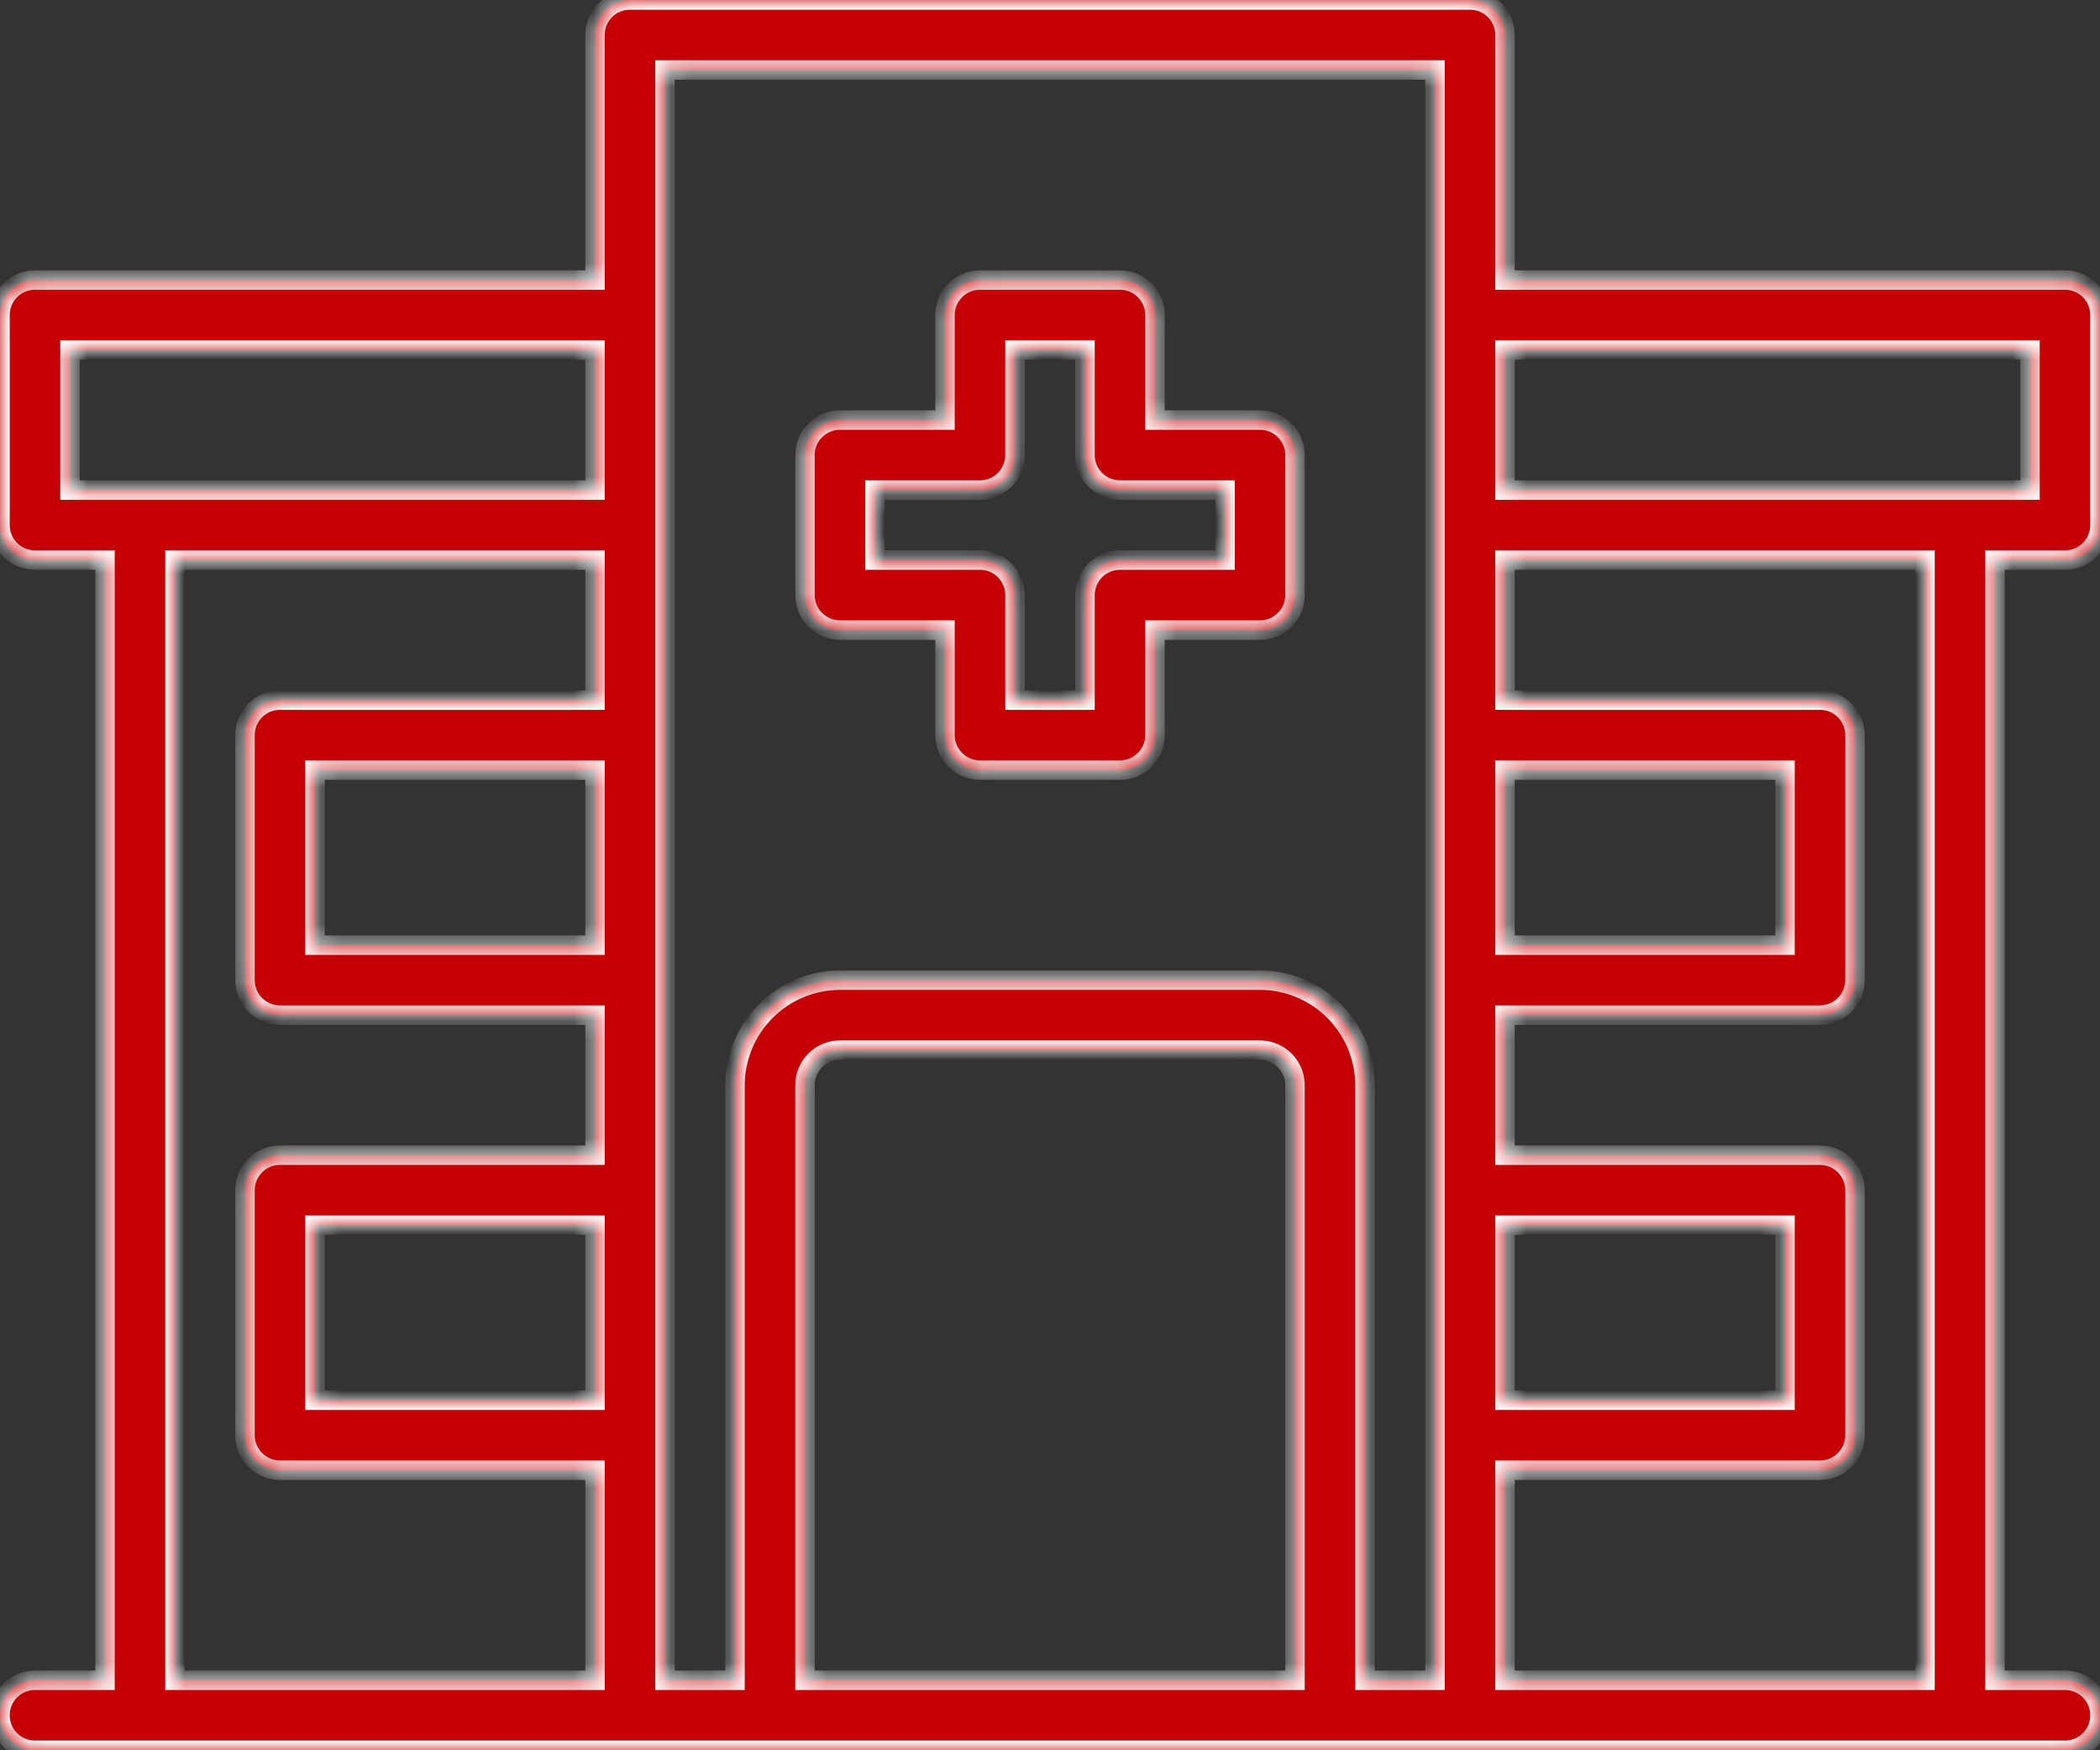 <?xml version="1.0" encoding="UTF-8"?>
<svg xmlns="http://www.w3.org/2000/svg" width="108" height="90" viewBox="0 0 108 90" fill="none">
  <rect x="0" y="0" width="108" height="90" fill="#333333" stroke="none"/>
  <mask id="path-1-inside-1_172_807" fill="white">
    <path d="M43.2 32.4H48.6V37.8C48.6 38.277 48.79 38.735 49.127 39.073C49.465 39.41 49.923 39.6 50.4 39.6H57.6C58.078 39.6 58.535 39.41 58.873 39.073C59.211 38.735 59.4 38.277 59.4 37.8V32.4H64.8C65.278 32.4 65.736 32.21 66.073 31.873C66.41 31.535 66.6 31.077 66.6 30.6V23.4C66.6 22.923 66.41 22.465 66.073 22.127C65.736 21.79 65.278 21.6 64.8 21.6H59.4V16.2C59.4 15.723 59.211 15.265 58.873 14.927C58.535 14.59 58.078 14.4 57.6 14.4H50.4C49.406 14.4 48.6 15.206 48.6 16.2V21.6H43.2C42.206 21.6 41.4 22.406 41.4 23.4V30.6C41.4 31.077 41.59 31.535 41.927 31.873C42.265 32.21 42.723 32.4 43.2 32.4ZM45 25.2H50.4C50.877 25.2 51.336 25.01 51.673 24.673C52.011 24.335 52.2 23.877 52.2 23.4V18H55.8V23.4C55.8 23.877 55.99 24.335 56.327 24.673C56.665 25.01 57.123 25.2 57.6 25.2H63V28.8H57.6C56.606 28.8 55.8 29.606 55.8 30.6V36H52.2V30.6C52.2 30.123 52.011 29.665 51.673 29.327C51.336 28.99 50.877 28.8 50.4 28.8H45V25.2Z"></path>
    <path d="M106.2 28.8C106.677 28.8 107.135 28.61 107.473 28.273C107.81 27.935 108 27.477 108 27V16.2C108 15.723 107.81 15.265 107.473 14.927C107.135 14.59 106.677 14.4 106.2 14.4H77.4V1.8C77.4 1.323 77.21 0.865 76.873 0.527C76.535 0.19 76.077 0 75.6 0H32.4C31.406 0 30.6 0.806 30.6 1.8V14.4H1.8C0.806 14.4 0 15.206 0 16.2V27C0 27.477 0.19 27.935 0.527 28.273C0.865 28.61 1.323 28.8 1.8 28.8H5.4V86.4H1.8C0.806 86.4 0 87.206 0 88.2C0 89.194 0.806 90 1.8 90H106.2C107.194 90 108 89.194 108 88.2C108 87.206 107.194 86.4 106.2 86.4H102.6V28.8H106.2ZM30.6 72H16.2V63H30.6V72ZM30.6 48.6H16.2V39.6H30.6V48.6ZM30.6 36H14.4C13.406 36 12.6 36.806 12.6 37.8V50.4C12.6 50.877 12.79 51.335 13.127 51.673C13.465 52.01 13.923 52.2 14.4 52.2H30.6V59.4H14.4C13.406 59.4 12.6 60.206 12.6 61.2V73.8C12.6 74.277 12.79 74.735 13.127 75.073C13.465 75.41 13.923 75.6 14.4 75.6H30.6V86.4H9V28.8H30.6V36ZM30.6 25.2H3.6V18H30.6V25.2ZM66.6 86.4H41.4V55.8C41.4 54.806 42.206 54 43.2 54H64.8C65.277 54 65.735 54.19 66.073 54.527C66.41 54.865 66.6 55.323 66.6 55.8V86.4ZM73.8 86.4H70.2V55.8C70.196 54.369 69.625 52.998 68.614 51.986C67.602 50.975 66.231 50.404 64.8 50.4H43.2C41.769 50.404 40.398 50.975 39.386 51.986C38.375 52.998 37.804 54.369 37.8 55.8V86.4H34.2V3.6H73.8L73.8 86.4ZM77.4 39.6H91.8V48.6H77.4V39.6ZM77.4 63H91.8V72H77.4V63ZM99 86.4H77.4V75.6H93.6C94.077 75.6 94.535 75.41 94.873 75.073C95.21 74.735 95.4 74.277 95.4 73.8V61.2C95.4 60.723 95.21 60.265 94.873 59.927C94.535 59.59 94.077 59.4 93.6 59.4H77.4V52.2H93.6C94.077 52.2 94.535 52.01 94.873 51.673C95.21 51.335 95.4 50.877 95.4 50.4V37.8C95.4 37.323 95.21 36.865 94.873 36.527C94.535 36.19 94.077 36 93.6 36H77.4V28.8H99V86.4ZM77.4 25.2V18H104.4V25.2H77.4Z"></path>
  </mask>
  <path d="M43.2 32.4H48.6V37.8C48.6 38.277 48.79 38.735 49.127 39.073C49.465 39.41 49.923 39.6 50.4 39.6H57.6C58.078 39.6 58.535 39.41 58.873 39.073C59.211 38.735 59.4 38.277 59.4 37.8V32.4H64.8C65.278 32.4 65.736 32.21 66.073 31.873C66.41 31.535 66.6 31.077 66.6 30.6V23.4C66.6 22.923 66.41 22.465 66.073 22.127C65.736 21.79 65.278 21.6 64.8 21.6H59.4V16.2C59.4 15.723 59.211 15.265 58.873 14.927C58.535 14.59 58.078 14.4 57.6 14.4H50.4C49.406 14.4 48.6 15.206 48.6 16.2V21.6H43.2C42.206 21.6 41.4 22.406 41.4 23.4V30.6C41.4 31.077 41.59 31.535 41.927 31.873C42.265 32.21 42.723 32.4 43.2 32.4ZM45 25.2H50.4C50.877 25.2 51.336 25.01 51.673 24.673C52.011 24.335 52.2 23.877 52.2 23.4V18H55.8V23.4C55.8 23.877 55.99 24.335 56.327 24.673C56.665 25.01 57.123 25.2 57.6 25.2H63V28.8H57.6C56.606 28.8 55.8 29.606 55.8 30.6V36H52.2V30.6C52.2 30.123 52.011 29.665 51.673 29.327C51.336 28.99 50.877 28.8 50.4 28.8H45V25.2Z" fill="#C40004"></path>
  <path d="M106.2 28.8C106.677 28.8 107.135 28.61 107.473 28.273C107.81 27.935 108 27.477 108 27V16.2C108 15.723 107.81 15.265 107.473 14.927C107.135 14.59 106.677 14.4 106.2 14.4H77.4V1.8C77.4 1.323 77.21 0.865 76.873 0.527C76.535 0.19 76.077 0 75.6 0H32.4C31.406 0 30.6 0.806 30.6 1.8V14.4H1.8C0.806 14.4 0 15.206 0 16.2V27C0 27.477 0.19 27.935 0.527 28.273C0.865 28.61 1.323 28.8 1.8 28.8H5.4V86.4H1.8C0.806 86.4 0 87.206 0 88.2C0 89.194 0.806 90 1.8 90H106.2C107.194 90 108 89.194 108 88.2C108 87.206 107.194 86.4 106.2 86.4H102.6V28.8H106.2ZM30.6 72H16.2V63H30.6V72ZM30.6 48.6H16.2V39.6H30.6V48.6ZM30.6 36H14.4C13.406 36 12.6 36.806 12.6 37.8V50.4C12.6 50.877 12.79 51.335 13.127 51.673C13.465 52.01 13.923 52.2 14.4 52.2H30.6V59.4H14.4C13.406 59.4 12.6 60.206 12.6 61.2V73.8C12.6 74.277 12.79 74.735 13.127 75.073C13.465 75.41 13.923 75.6 14.4 75.6H30.6V86.4H9V28.8H30.6V36ZM30.6 25.2H3.6V18H30.6V25.2ZM66.6 86.4H41.4V55.8C41.4 54.806 42.206 54 43.2 54H64.8C65.277 54 65.735 54.19 66.073 54.527C66.41 54.865 66.6 55.323 66.6 55.8V86.4ZM73.8 86.4H70.2V55.8C70.196 54.369 69.625 52.998 68.614 51.986C67.602 50.975 66.231 50.404 64.8 50.4H43.2C41.769 50.404 40.398 50.975 39.386 51.986C38.375 52.998 37.804 54.369 37.8 55.8V86.4H34.2V3.6H73.8L73.8 86.4ZM77.4 39.6H91.8V48.6H77.4V39.6ZM77.4 63H91.8V72H77.4V63ZM99 86.4H77.4V75.6H93.6C94.077 75.6 94.535 75.41 94.873 75.073C95.21 74.735 95.4 74.277 95.4 73.8V61.2C95.4 60.723 95.21 60.265 94.873 59.927C94.535 59.59 94.077 59.4 93.6 59.4H77.4V52.2H93.6C94.077 52.2 94.535 52.01 94.873 51.673C95.21 51.335 95.4 50.877 95.4 50.4V37.8C95.4 37.323 95.21 36.865 94.873 36.527C94.535 36.19 94.077 36 93.6 36H77.4V28.8H99V86.4ZM77.4 25.2V18H104.4V25.2H77.4Z" fill="#C40004"></path>
  <path d="M43.2 32.4H48.6V37.8C48.6 38.277 48.79 38.735 49.127 39.073C49.465 39.41 49.923 39.6 50.4 39.6H57.6C58.078 39.6 58.535 39.41 58.873 39.073C59.211 38.735 59.4 38.277 59.4 37.8V32.4H64.8C65.278 32.4 65.736 32.21 66.073 31.873C66.41 31.535 66.6 31.077 66.6 30.6V23.4C66.6 22.923 66.41 22.465 66.073 22.127C65.736 21.79 65.278 21.6 64.8 21.6H59.4V16.2C59.4 15.723 59.211 15.265 58.873 14.927C58.535 14.59 58.078 14.4 57.6 14.4H50.4C49.406 14.4 48.6 15.206 48.6 16.2V21.6H43.2C42.206 21.6 41.4 22.406 41.4 23.4V30.6C41.4 31.077 41.59 31.535 41.927 31.873C42.265 32.21 42.723 32.4 43.2 32.4ZM45 25.2H50.4C50.877 25.2 51.336 25.01 51.673 24.673C52.011 24.335 52.2 23.877 52.2 23.4V18H55.8V23.4C55.8 23.877 55.99 24.335 56.327 24.673C56.665 25.01 57.123 25.2 57.6 25.2H63V28.8H57.6C56.606 28.8 55.8 29.606 55.8 30.6V36H52.2V30.6C52.2 30.123 52.011 29.665 51.673 29.327C51.336 28.99 50.877 28.8 50.4 28.8H45V25.2Z" stroke="white" mask="url(#path-1-inside-1_172_807)"></path>
  <path d="M106.2 28.8C106.677 28.8 107.135 28.61 107.473 28.273C107.81 27.935 108 27.477 108 27V16.2C108 15.723 107.81 15.265 107.473 14.927C107.135 14.59 106.677 14.4 106.2 14.4H77.4V1.8C77.4 1.323 77.21 0.865 76.873 0.527C76.535 0.19 76.077 0 75.6 0H32.4C31.406 0 30.6 0.806 30.6 1.8V14.4H1.8C0.806 14.4 0 15.206 0 16.2V27C0 27.477 0.19 27.935 0.527 28.273C0.865 28.61 1.323 28.8 1.8 28.8H5.4V86.4H1.8C0.806 86.4 0 87.206 0 88.2C0 89.194 0.806 90 1.8 90H106.2C107.194 90 108 89.194 108 88.2C108 87.206 107.194 86.4 106.2 86.4H102.6V28.8H106.2ZM30.6 72H16.2V63H30.6V72ZM30.6 48.6H16.2V39.6H30.6V48.6ZM30.6 36H14.4C13.406 36 12.6 36.806 12.6 37.8V50.4C12.6 50.877 12.79 51.335 13.127 51.673C13.465 52.01 13.923 52.2 14.4 52.2H30.6V59.4H14.4C13.406 59.4 12.6 60.206 12.6 61.2V73.8C12.6 74.277 12.79 74.735 13.127 75.073C13.465 75.41 13.923 75.6 14.4 75.6H30.6V86.4H9V28.8H30.6V36ZM30.6 25.2H3.6V18H30.6V25.2ZM66.6 86.4H41.4V55.8C41.4 54.806 42.206 54 43.2 54H64.8C65.277 54 65.735 54.19 66.073 54.527C66.41 54.865 66.6 55.323 66.6 55.8V86.4ZM73.8 86.4H70.2V55.8C70.196 54.369 69.625 52.998 68.614 51.986C67.602 50.975 66.231 50.404 64.8 50.4H43.2C41.769 50.404 40.398 50.975 39.386 51.986C38.375 52.998 37.804 54.369 37.8 55.8V86.4H34.2V3.6H73.8L73.8 86.4ZM77.4 39.6H91.8V48.6H77.4V39.6ZM77.4 63H91.8V72H77.4V63ZM99 86.4H77.4V75.6H93.6C94.077 75.6 94.535 75.41 94.873 75.073C95.21 74.735 95.4 74.277 95.4 73.8V61.2C95.4 60.723 95.21 60.265 94.873 59.927C94.535 59.59 94.077 59.4 93.6 59.4H77.4V52.2H93.6C94.077 52.2 94.535 52.01 94.873 51.673C95.21 51.335 95.4 50.877 95.4 50.4V37.8C95.4 37.323 95.21 36.865 94.873 36.527C94.535 36.19 94.077 36 93.6 36H77.4V28.8H99V86.4ZM77.4 25.2V18H104.4V25.2H77.4Z" stroke="white" mask="url(#path-1-inside-1_172_807)"></path>
</svg>
